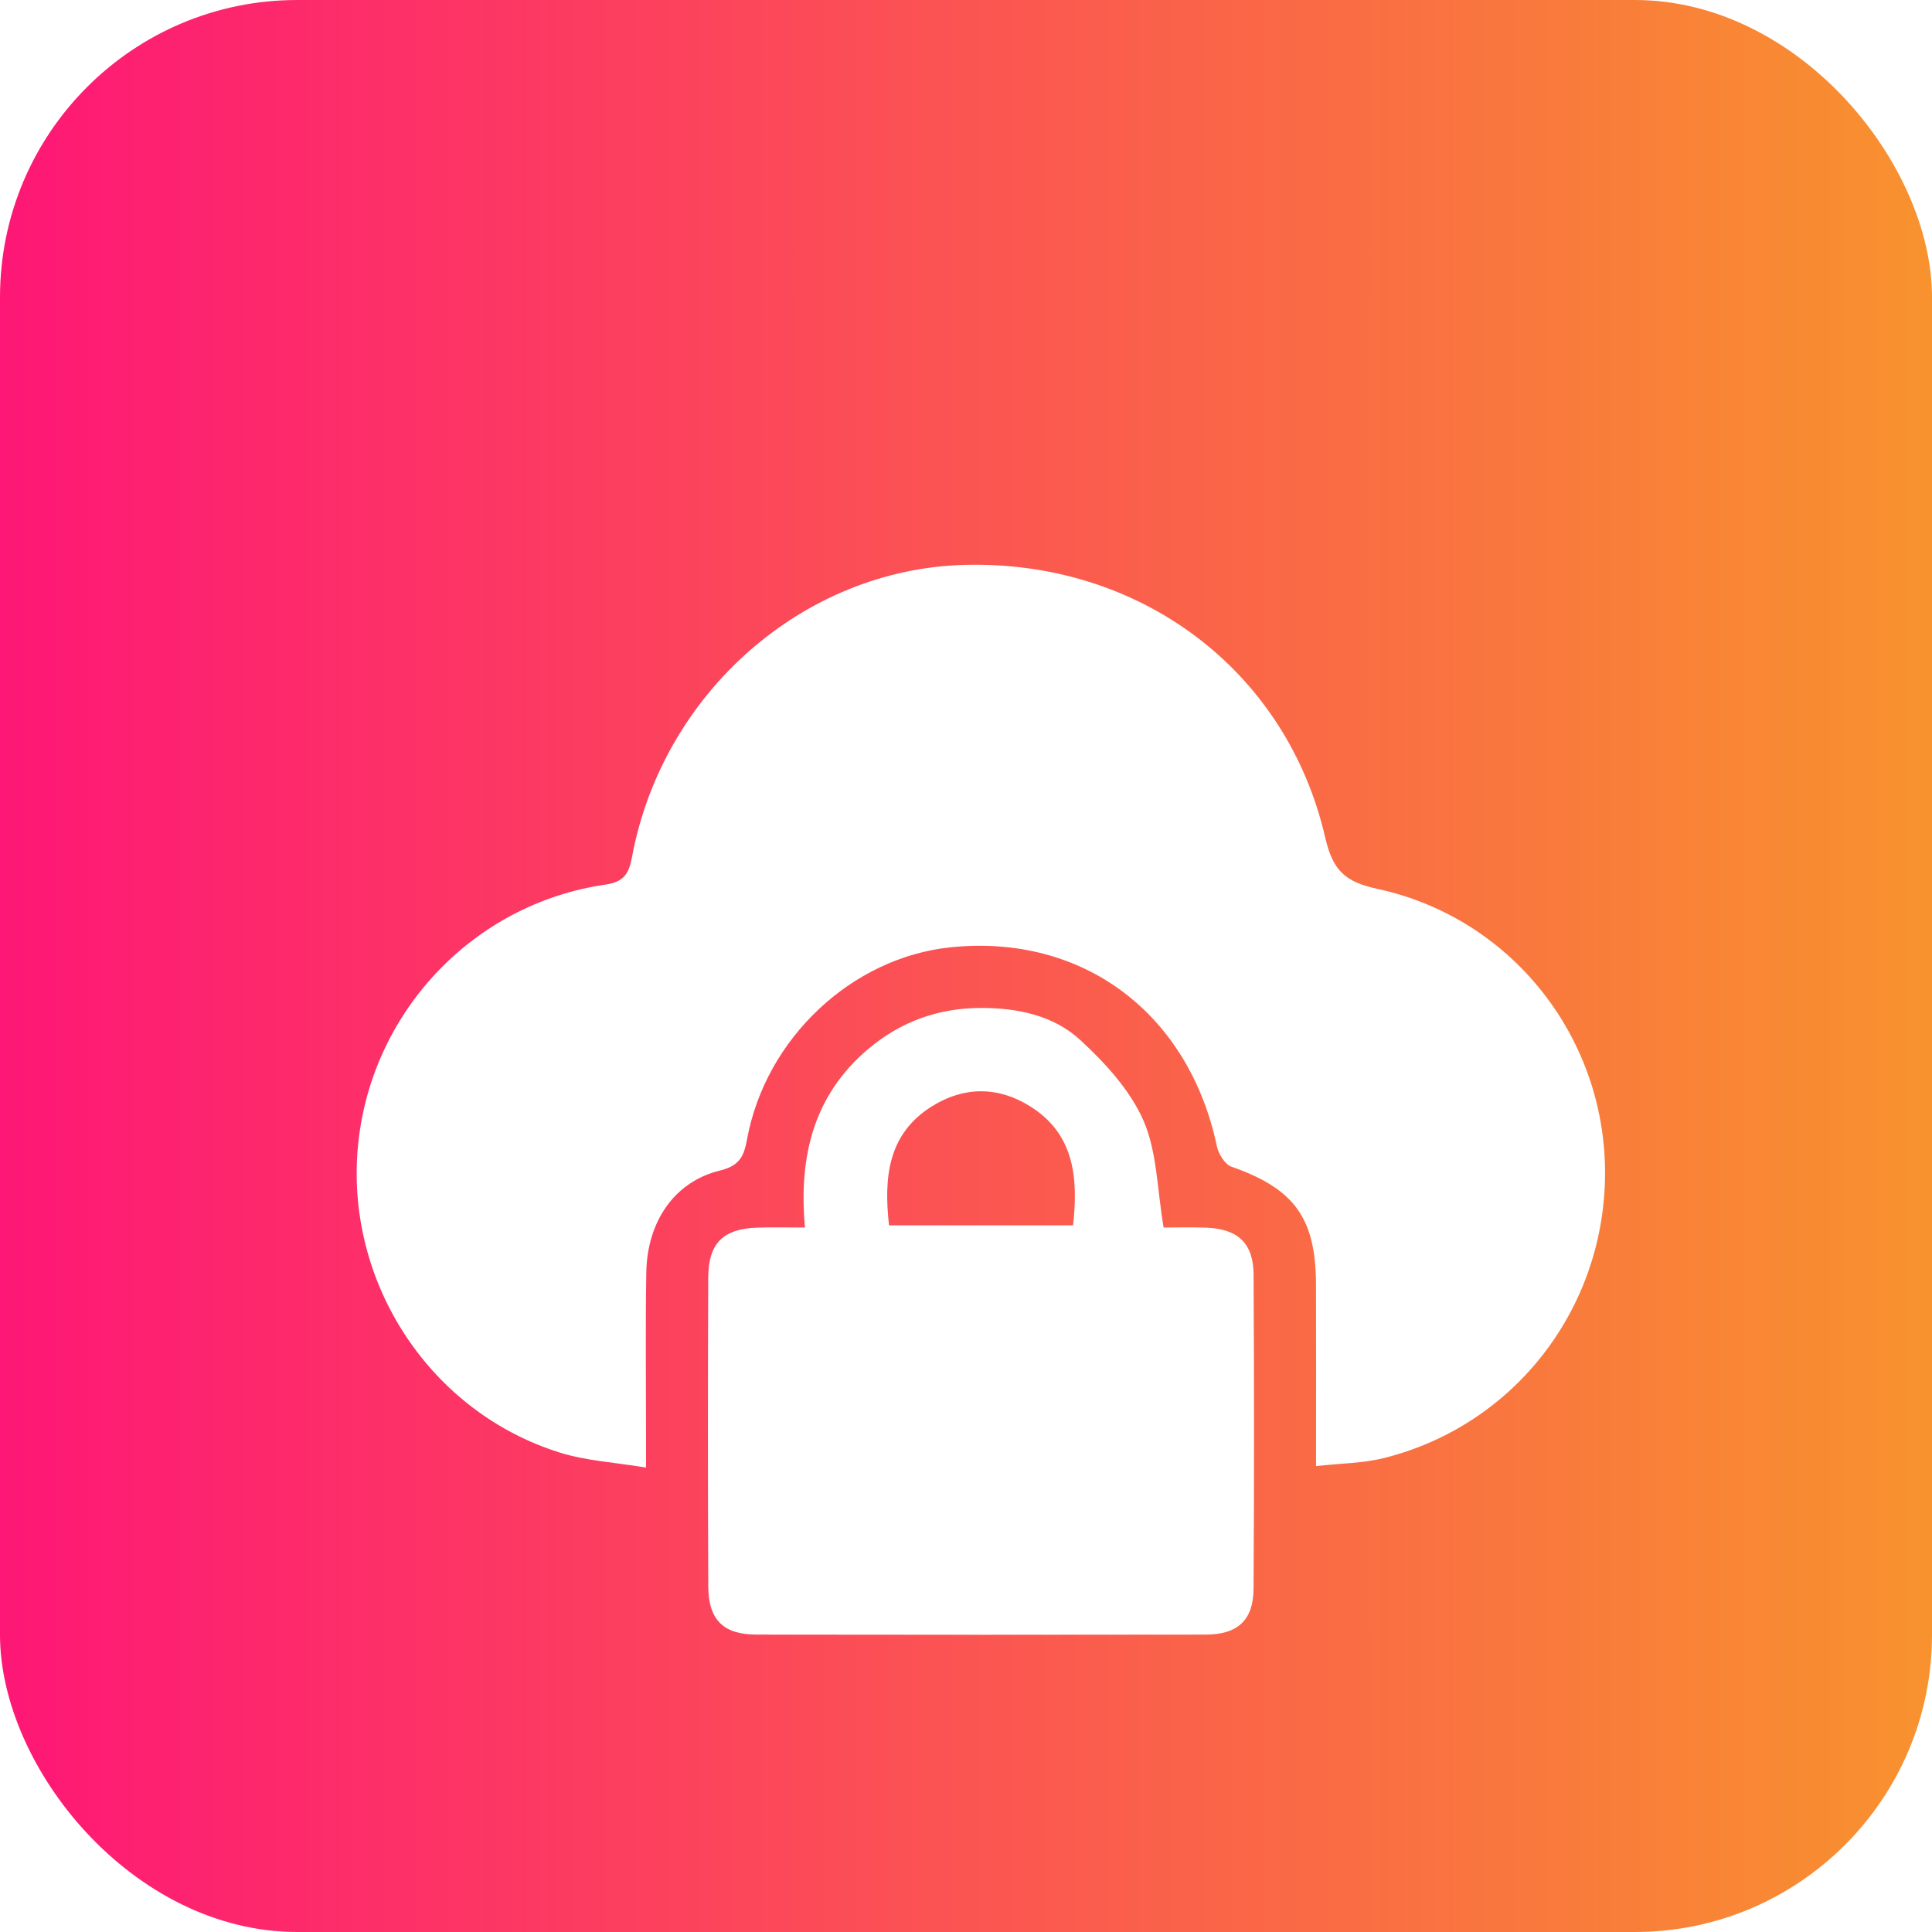 <svg width="65" height="65" viewBox="0 0 65 65" fill="none" xmlns="http://www.w3.org/2000/svg">
<rect width="65" height="65" rx="10" fill="url(#paint0_linear_1515_2069)"/>
<g filter="url(#filter0_d_1515_2069)">
<path d="M44.277 45.325C44.277 43.141 44.282 41.177 44.275 39.211C44.268 36.967 43.54 35.991 41.427 35.25C41.208 35.173 40.995 34.82 40.94 34.561C39.992 30.083 36.43 27.411 31.982 27.871C28.654 28.215 25.75 30.94 25.131 34.344C25.026 34.915 24.872 35.224 24.22 35.382C22.692 35.756 21.774 37.094 21.744 38.809C21.714 40.6 21.735 42.393 21.735 44.184C21.735 44.502 21.735 44.819 21.735 45.374C20.687 45.2 19.73 45.15 18.843 44.873C14.491 43.518 11.65 39.208 12.035 34.653C12.418 30.126 15.873 26.411 20.374 25.761C21.011 25.669 21.163 25.366 21.265 24.825C22.293 19.314 27.017 15.163 32.417 15.006C38.309 14.833 43.281 18.517 44.586 24.181C44.847 25.311 45.272 25.673 46.357 25.909C50.835 26.882 53.974 30.861 54 35.398C54.026 39.978 50.973 43.959 46.544 45.059C45.856 45.228 45.125 45.23 44.277 45.325Z" fill="white"/>
<path d="M27.083 37.299C26.863 34.908 27.377 32.837 29.216 31.287C30.308 30.367 31.579 29.914 33 29.911C34.226 29.909 35.442 30.159 36.343 30.989C37.181 31.762 38.019 32.673 38.468 33.695C38.932 34.749 38.929 36.014 39.149 37.3C39.56 37.3 40.078 37.283 40.594 37.304C41.652 37.348 42.17 37.831 42.175 38.882C42.195 42.407 42.197 45.931 42.174 49.457C42.167 50.508 41.639 50.992 40.573 50.994C35.529 51.001 30.486 51.003 25.444 50.994C24.342 50.992 23.835 50.499 23.829 49.379C23.814 45.913 23.814 42.446 23.828 38.98C23.833 37.822 24.335 37.337 25.491 37.302C25.983 37.286 26.473 37.299 27.083 37.299ZM29.91 37.225C32.013 37.225 34.055 37.225 36.102 37.225C36.285 35.592 36.128 34.138 34.655 33.219C33.579 32.548 32.431 32.546 31.354 33.221C29.882 34.141 29.727 35.592 29.91 37.225Z" fill="white"/>
</g>
<defs>
<filter id="filter0_d_1515_2069" x="8" y="15" width="50" height="44" filterUnits="userSpaceOnUse" color-interpolation-filters="sRGB">
<feFlood flood-opacity="0" result="BackgroundImageFix"/>
<feColorMatrix in="SourceAlpha" type="matrix" values="0 0 0 0 0 0 0 0 0 0 0 0 0 0 0 0 0 0 127 0" result="hardAlpha"/>
<feOffset dy="4"/>
<feGaussianBlur stdDeviation="2"/>
<feComposite in2="hardAlpha" operator="out"/>
<feColorMatrix type="matrix" values="0 0 0 0 0 0 0 0 0 0 0 0 0 0 0 0 0 0 0.25 0"/>
<feBlend mode="normal" in2="BackgroundImageFix" result="effect1_dropShadow_1515_2069"/>
<feBlend mode="normal" in="SourceGraphic" in2="effect1_dropShadow_1515_2069" result="shape"/>
</filter>
<linearGradient id="paint0_linear_1515_2069" x1="0" y1="32.5" x2="65" y2="32.5" gradientUnits="userSpaceOnUse">
<stop stop-color="#FE1776"/>
<stop offset="1" stop-color="#F8922E"/>
</linearGradient>
</defs>
</svg>
